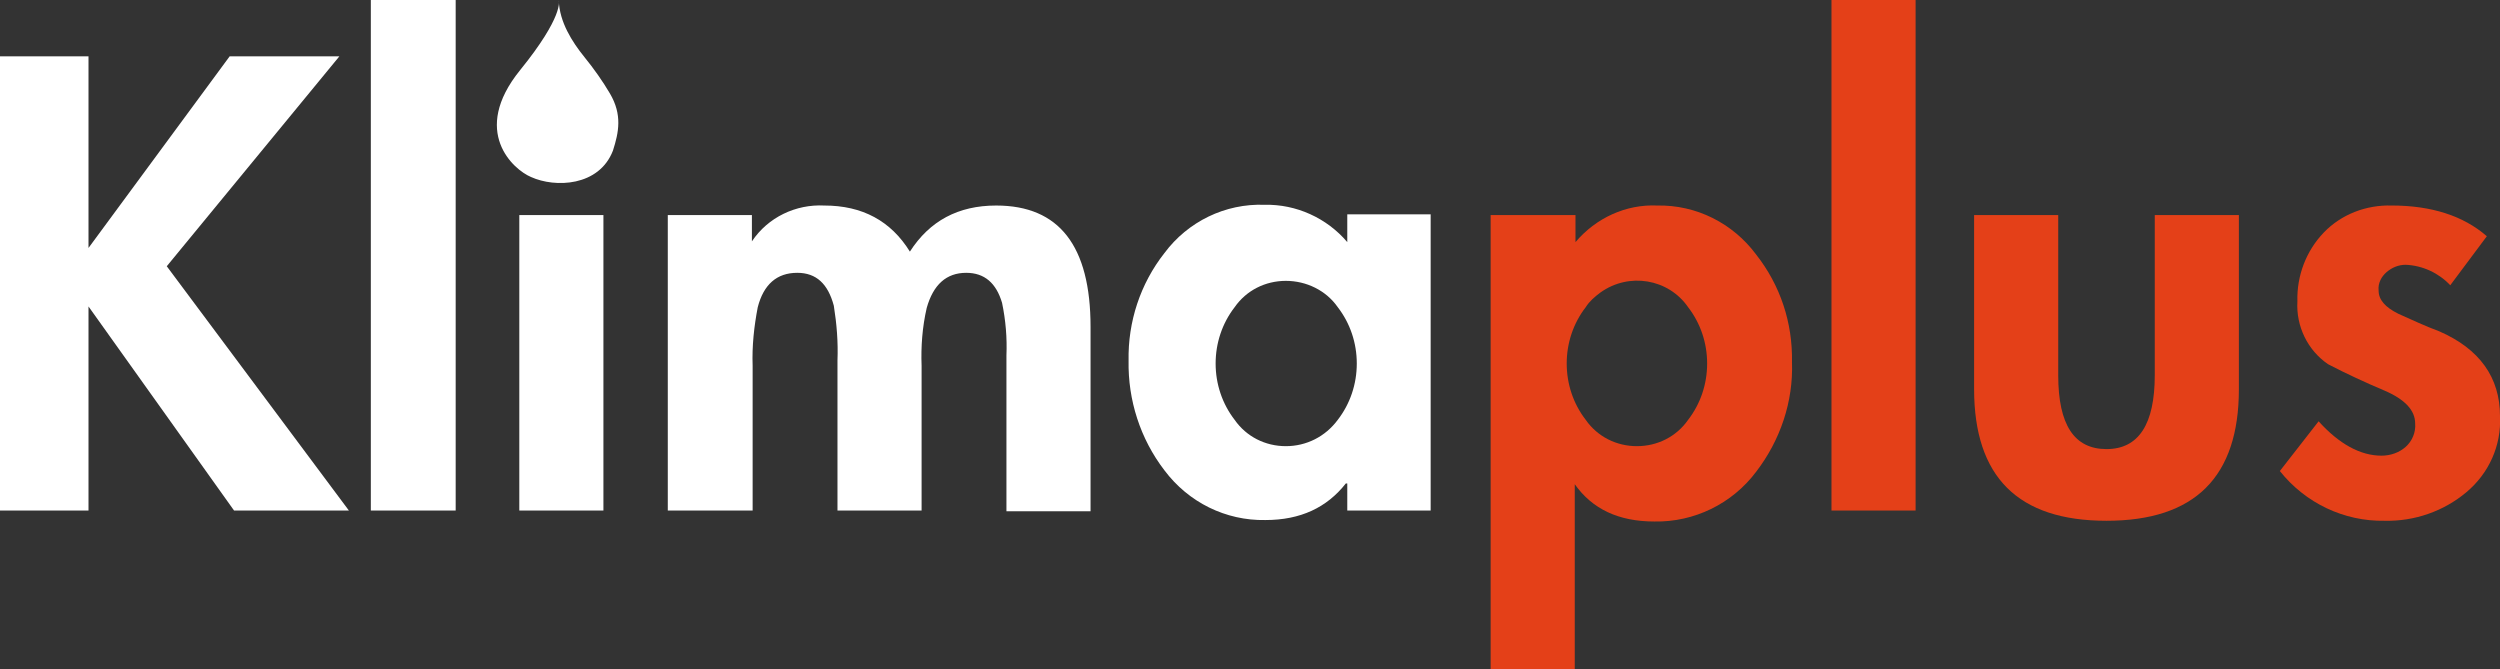 <?xml version="1.0" encoding="utf-8"?>
<!-- Generator: Adobe Illustrator 19.2.1, SVG Export Plug-In . SVG Version: 6.00 Build 0)  -->
<svg version="1.1" id="Ebene_1" xmlns="http://www.w3.org/2000/svg" xmlns:xlink="http://www.w3.org/1999/xlink" x="0px" y="0px"
	 viewBox="0 0 341.8 91.5" style="enable-background:new 0 0 341.8 91.5;" xml:space="preserve">
<rect x="0" y="0" width="341.8" height="91.5" fill="#333333" stroke="none"/>
<style type="text/css">
	.st0{fill:#FFFFFF;}
	.st1{fill:#E44018;}
	.st2{opacity:0;}
</style>
<title>logo</title>
<g>
	<g id="Ebene_1_1_">
		<path class="st0" d="M31.4,7.7h15L22.8,36.4l24.9,33.4H32L12.1,41.9v27.9H0V7.7h12.1v26.2L31.4,7.7z"/>
		<path class="st0" d="M62.3,0v69.8H50.7V0H62.3z"/>
		<path class="st0" d="M82.5,29.4v40.4H71V29.4H82.5z"/>
		<path class="st0" d="M102.8,29.4V33c2.2-3.3,6-5.1,9.9-4.9c5.2,0,9.1,2.1,11.7,6.3c2.7-4.2,6.6-6.3,11.8-6.3
			c8.6,0,12.9,5.5,12.9,16.6v25.2h-11.5V48.6c0.1-2.4-0.1-4.8-0.6-7.2c-0.8-2.7-2.4-4.1-4.9-4.1c-2.7,0-4.5,1.6-5.4,4.8
			c-0.6,2.6-0.8,5.3-0.7,7.9v19.8h-11.5V49.3c0.1-2.5-0.1-5-0.5-7.5c-0.8-3-2.4-4.5-5-4.5c-2.8,0-4.6,1.6-5.4,4.7
			c-0.5,2.6-0.8,5.3-0.7,8v19.8H91.3V29.4H102.8z"/>
		<path class="st0" d="M195.6,29.4v40.4h-11.4v-3.7h-0.2c-2.6,3.3-6.2,5-11,5c-5.4,0.1-10.5-2.4-13.8-6.8c-3.3-4.3-5-9.6-4.9-15
			c-0.1-5.3,1.6-10.5,4.9-14.7c3.2-4.3,8.3-6.8,13.7-6.6c4.3-0.1,8.5,1.8,11.3,5.1v-3.8H195.6L195.6,29.4z M175.8,61
			c2.8,0,5.4-1.3,7.1-3.6c1.7-2.2,2.6-4.9,2.6-7.7c0-2.8-0.9-5.5-2.6-7.7c-1.6-2.3-4.3-3.6-7.1-3.6c-2.8,0-5.4,1.3-7,3.6
			c-1.7,2.2-2.6,4.9-2.6,7.7c0,2.8,0.9,5.5,2.6,7.7C170.4,59.7,173,61,175.8,61z"/>
		<path class="st1" d="M215.4,29.4v3.7c2.8-3.3,6.9-5.2,11.2-5c5.3-0.1,10.3,2.4,13.5,6.7c3.3,4.2,5,9.3,4.9,14.7
			c0.2,5.4-1.6,10.7-4.9,15c-3.3,4.4-8.5,6.9-13.9,6.8c-4.9,0-8.5-1.7-10.9-5.1v25.4h-11.5V29.4H215.4z M223.8,61
			c2.8,0,5.4-1.3,7-3.6c1.7-2.2,2.6-4.9,2.6-7.7c0-2.8-0.9-5.5-2.6-7.7c-2.7-3.9-8.1-4.8-12-2c-0.8,0.6-1.5,1.2-2,2
			c-1.7,2.2-2.6,4.9-2.6,7.7c0,2.8,0.9,5.5,2.6,7.7C218.4,59.7,221,61,223.8,61z"/>
		<path class="st1" d="M261.9,0v69.8h-11.5V0H261.9z"/>
		<path class="st1" d="M269.9,29.4h11.5v21.9c0,6.8,2.2,10.1,6.6,10.1c4.4,0,6.6-3.4,6.6-10.1V29.4h11.5v23.8c0,12-6,18-18.1,18
			c-12.1,0-18.1-6-18.1-18V29.4z"/>
		<path class="st1" d="M340,32.3l-5,6.7c-1.6-1.7-3.8-2.7-6.1-2.8c-1,0-1.9,0.4-2.6,1c-0.7,0.6-1.2,1.5-1.1,2.5
			c0,1.3,0.9,2.3,2.7,3.2c1.8,0.8,3.7,1.7,5.6,2.4c5.5,2.4,8.3,6.3,8.3,11.6c0.2,4-1.5,7.8-4.6,10.4c-3.1,2.6-7.1,4-11.2,3.9
			c-5.5,0.1-10.8-2.4-14.3-6.8l5.3-6.8c2.8,3.1,5.7,4.7,8.6,4.7c1.2,0,2.4-0.4,3.3-1.2c0.9-0.8,1.4-2,1.3-3.2c0-1.8-1.4-3.3-4.2-4.5
			c-2.6-1.1-5.2-2.3-7.7-3.6c-2.8-1.9-4.4-5.2-4.2-8.6c-0.1-3.5,1.2-6.9,3.6-9.4c2.4-2.5,5.8-3.8,9.3-3.7
			C332.4,28.1,336.8,29.5,340,32.3z"/>
		<g class="st2">
			<path class="st0" d="M79.9,7.8c-1.7-2.1-3.4-4.8-3.5-7.7c0,0,0.7,2.1-5.3,9.5c-6.8,8.4-0.9,13.6,1.5,14.6
				c3.3,1.5,9.3,1.3,11.2-3.6c0.8-2.5,1.3-4.9-0.4-7.8C82.4,11.1,81.2,9.4,79.9,7.8z"/>
			<path class="st0" d="M79.9,7.8c-1.7-2.1-3.4-4.8-3.5-7.7c0,0,0.7,2.1-5.3,9.5c-6.8,8.4-0.9,13.6,1.5,14.6
				c3.3,1.5,9.3,1.3,11.2-3.6c0.8-2.5,1.3-4.9-0.4-7.8C82.4,11.1,81.2,9.4,79.9,7.8z"/>
		</g>
		<g class="st2">
			<path class="st0" d="M79.9,7.8c-1.7-2.1-3.4-4.8-3.5-7.7c0,0,0.7,2.1-5.3,9.5c-6.8,8.4-0.9,13.6,1.5,14.6
				c3.3,1.5,9.3,1.3,11.2-3.6c0.8-2.5,1.3-4.9-0.4-7.8C82.4,11.1,81.2,9.4,79.9,7.8z"/>
		</g>
		<path class="st0" d="M79.9,7.8c-1.7-2.1-3.4-4.8-3.5-7.7c0,0,0.7,2.1-5.3,9.5c-6.8,8.4-0.9,13.6,1.5,14.6
			c3.3,1.5,9.3,1.3,11.2-3.6c0.8-2.5,1.3-4.9-0.4-7.8C82.4,11.1,81.2,9.4,79.9,7.8z"/>
	</g>
</g>
</svg>
